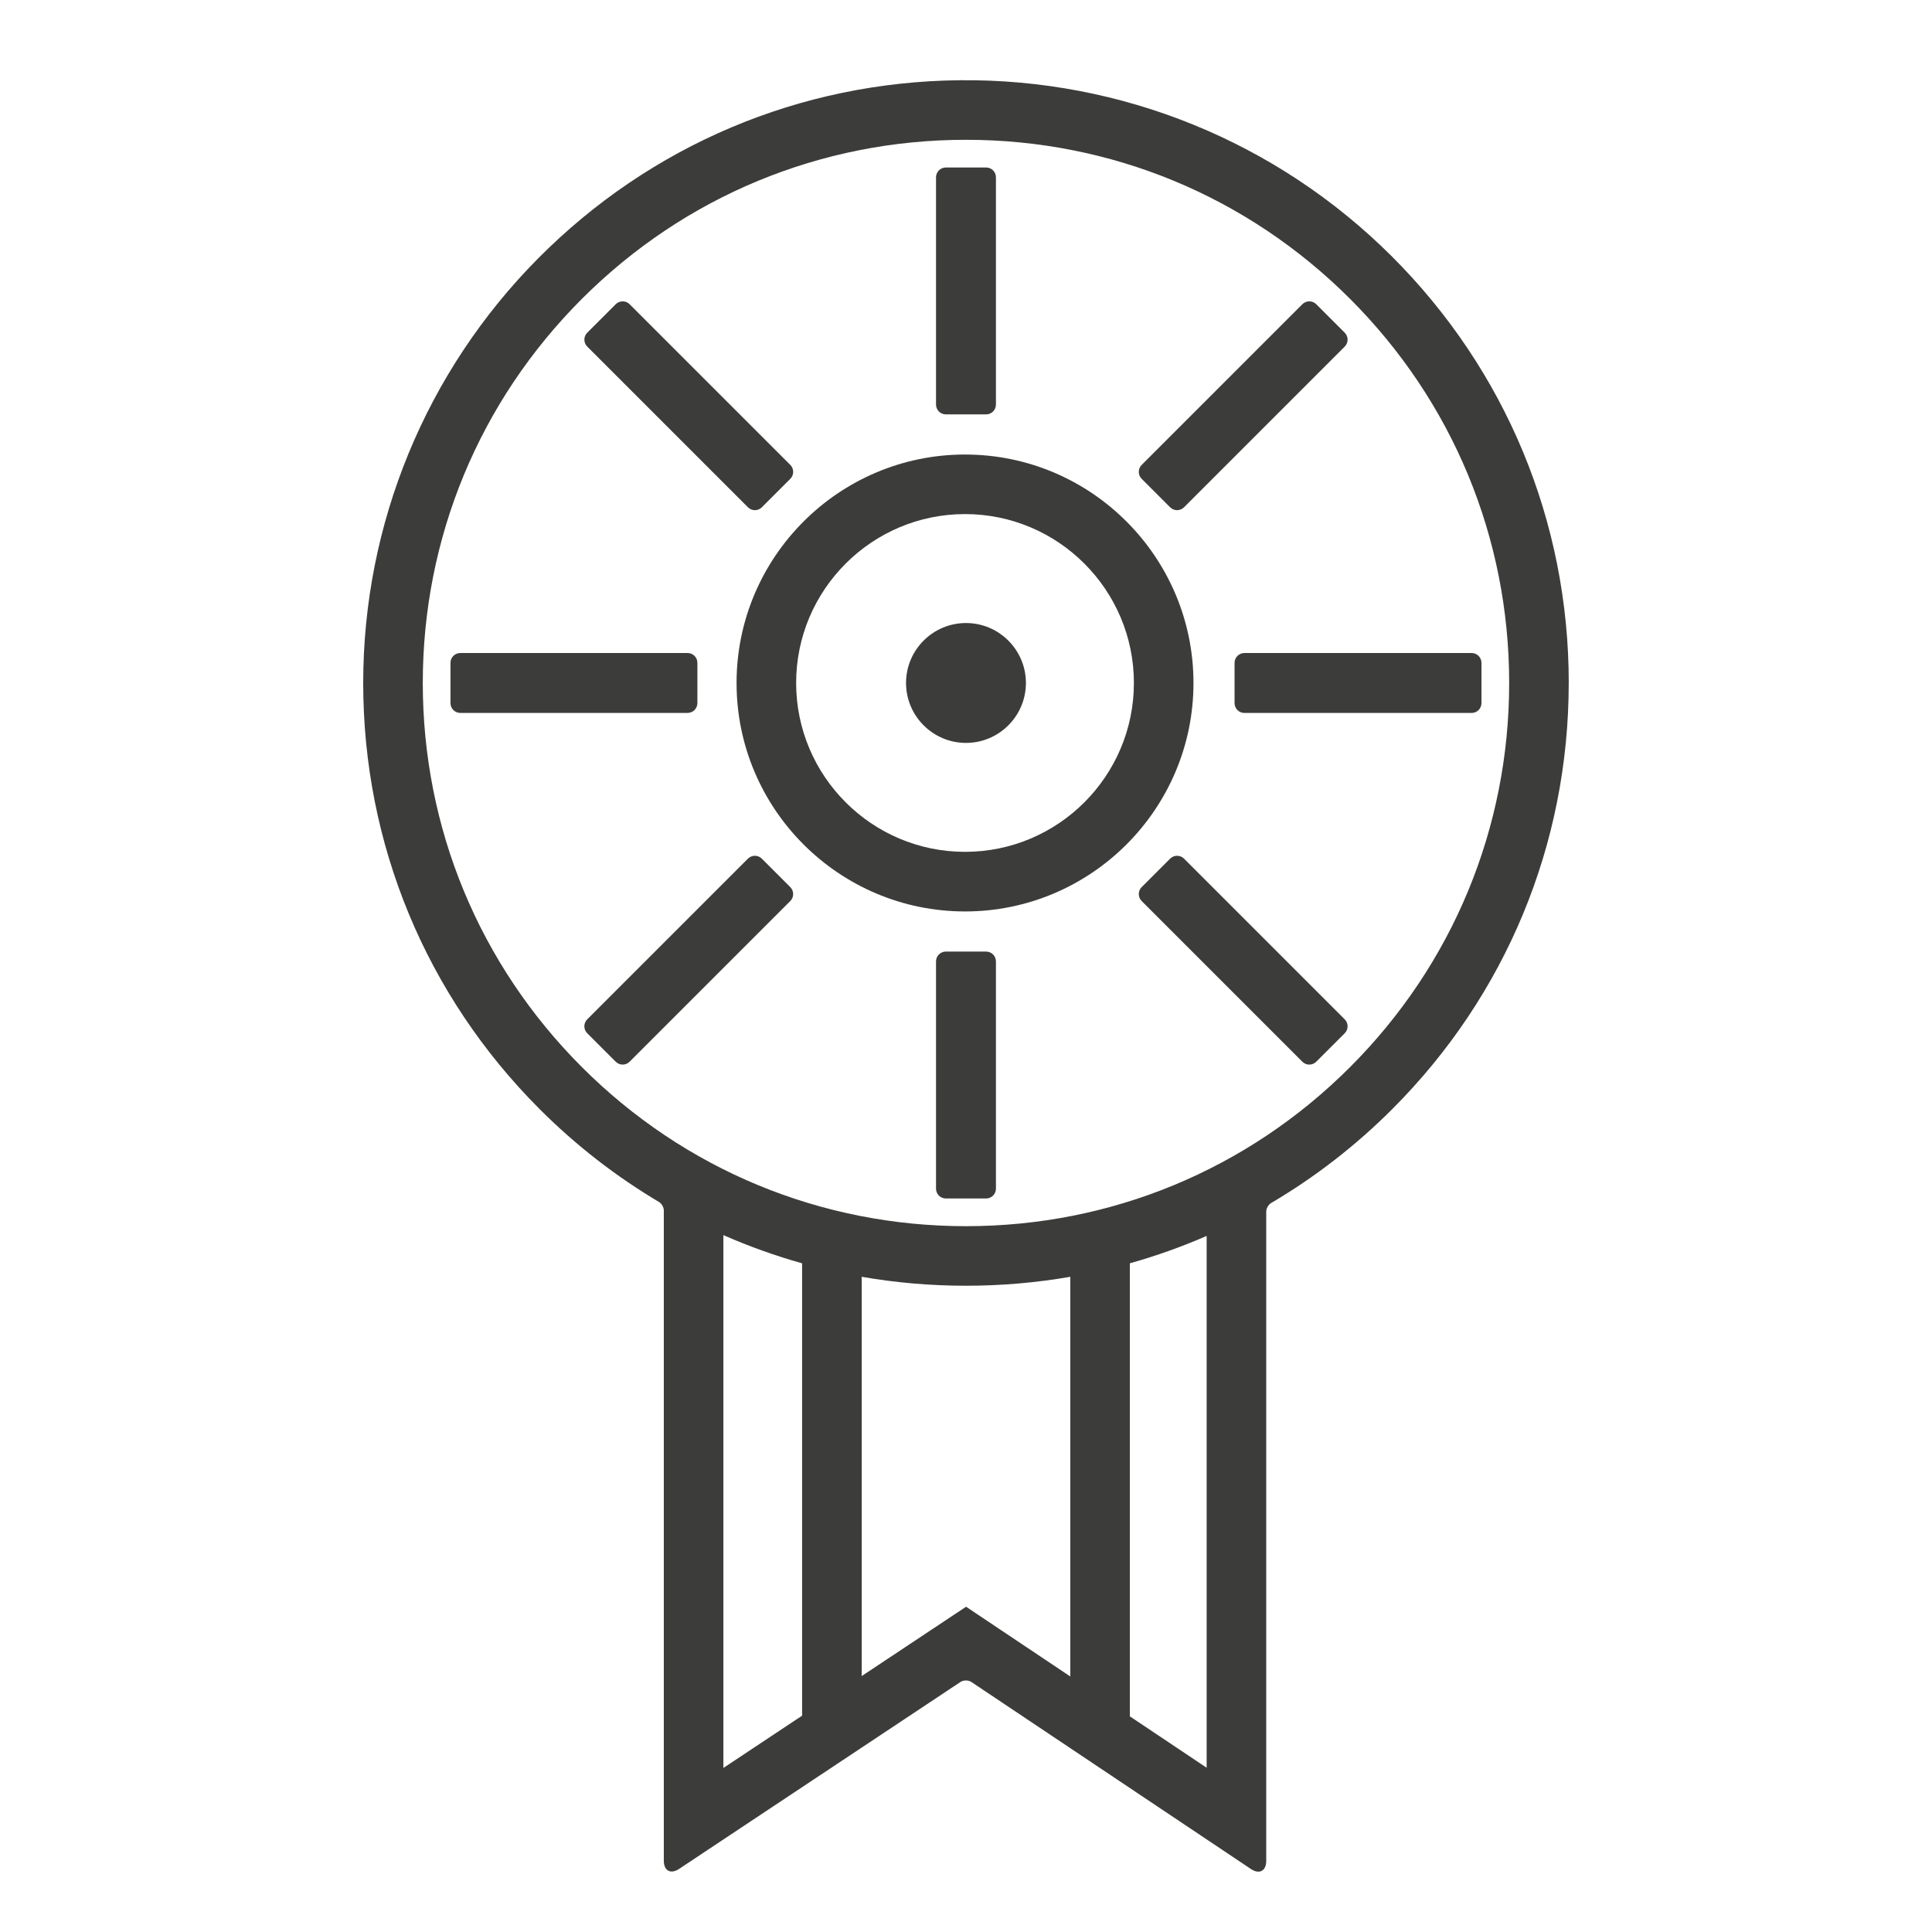 <svg width="908" height="908" viewBox="0 0 908 908" fill="none" xmlns="http://www.w3.org/2000/svg">
<path d="M737.28 320.99C737.28 245.189 707.71 173.94 654.04 120.4C600.09 66.59 527.07 36.9 450.88 37.709C376.04 38.51 305.83 68.159 252.98 121.37C200.21 174.5 170.7 246.1 170.7 320.99C170.7 396.66 200.17 467.8 253.67 521.31C270.7 538.34 289.53 552.92 309.71 564.9C310.95 565.64 311.98 567.419 311.98 568.859V874.51C311.98 879.24 315.21 880.969 319.15 878.349L451.4 790.49C452.81 789.55 455.11 789.56 456.52 790.49L587.92 878.4C591.87 881.04 595.1 879.32 595.1 874.56V569.38C595.1 567.93 596.13 566.149 597.38 565.409C617.9 553.329 637.02 538.569 654.3 521.289C707.81 467.779 737.27 396.64 737.27 320.97L737.28 320.99ZM339.98 830.9V580.479C351.97 585.749 364.33 590.179 376.97 593.729V806.33L339.98 830.9ZM454.02 755.14L404.98 787.719V600.07C421.01 602.85 437.39 604.27 454 604.27C470.61 604.27 486.99 602.85 503.02 600.07V787.909L454.03 755.13L454.02 755.14ZM567.1 830.799L531.01 806.65V593.719C543.34 590.259 555.39 585.959 567.1 580.859V830.789V830.799ZM453.99 576.28C385.8 576.28 321.69 549.73 273.47 501.51C225.25 453.29 198.7 389.18 198.7 320.99C198.7 252.799 225.25 188.69 273.47 140.47C321.69 92.249 385.8 65.7 453.99 65.7C522.18 65.7 586.29 92.249 634.51 140.47C682.73 188.69 709.28 252.799 709.28 320.99C709.28 389.18 682.73 453.29 634.51 501.51C586.29 549.73 522.18 576.28 453.99 576.28Z" fill="#3C3C3B"/>
<path d="M453.54 213.619C394.34 213.619 346.17 261.779 346.17 320.989C346.17 380.199 394.33 428.359 453.54 428.359C512.75 428.359 560.91 380.199 560.91 320.989C560.91 261.779 512.75 213.619 453.54 213.619ZM453.54 400.349C409.78 400.349 374.17 364.749 374.17 320.979C374.17 277.209 409.77 241.609 453.54 241.609C497.31 241.609 532.91 277.209 532.91 320.979C532.91 364.749 497.31 400.349 453.54 400.349Z" fill="#3C3C3B"/>
<path d="M453.99 292.811C438.45 292.811 425.82 305.451 425.82 320.981C425.82 336.511 438.46 349.151 453.99 349.151C469.52 349.151 482.16 336.511 482.16 320.981C482.16 305.451 469.52 292.811 453.99 292.811Z" fill="#3C3C3B"/>
<path d="M463.45 78.711H444.53C441.979 78.711 439.91 80.779 439.91 83.331V190.131C439.91 192.682 441.979 194.751 444.53 194.751H463.45C466.002 194.751 468.07 192.682 468.07 190.131V83.331C468.07 80.779 466.002 78.711 463.45 78.711Z" fill="#3C3C3B"/>
<path d="M612.077 142.982L536.558 218.501C534.754 220.305 534.754 223.23 536.558 225.034L549.936 238.413C551.741 240.217 554.666 240.217 556.47 238.413L631.989 162.894C633.793 161.09 633.793 158.164 631.989 156.36L618.611 142.982C616.806 141.178 613.881 141.178 612.077 142.982Z" fill="#3C3C3B"/>
<path d="M691.64 306.91H584.84C582.288 306.91 580.22 308.979 580.22 311.53V330.45C580.22 333.002 582.288 335.07 584.84 335.07H691.64C694.191 335.07 696.26 333.002 696.26 330.45V311.53C696.26 308.979 694.191 306.91 691.64 306.91Z" fill="#3C3C3B"/>
<path d="M549.937 403.552L536.559 416.93C534.755 418.735 534.755 421.66 536.559 423.464L612.078 498.983C613.882 500.787 616.807 500.787 618.611 498.983L631.99 485.605C633.794 483.8 633.794 480.875 631.99 479.071L556.471 403.552C554.667 401.748 551.741 401.748 549.937 403.552Z" fill="#3C3C3B"/>
<path d="M463.45 447.221H444.53C441.979 447.221 439.91 449.289 439.91 451.841V558.641C439.91 561.192 441.979 563.261 444.53 563.261H463.45C466.002 563.261 468.07 561.192 468.07 558.641V451.841C468.07 449.289 466.002 447.221 463.45 447.221Z" fill="#3C3C3B"/>
<path d="M351.507 403.552L275.988 479.071C274.184 480.875 274.184 483.8 275.988 485.605L289.366 498.983C291.171 500.787 294.096 500.787 295.9 498.983L371.419 423.464C373.223 421.66 373.223 418.735 371.419 416.931L358.041 403.552C356.236 401.748 353.311 401.748 351.507 403.552Z" fill="#3C3C3B"/>
<path d="M323.14 306.9H216.34C213.789 306.9 211.72 308.969 211.72 311.52V330.44C211.72 332.992 213.789 335.06 216.34 335.06H323.14C325.692 335.06 327.76 332.992 327.76 330.44V311.52C327.76 308.969 325.692 306.9 323.14 306.9Z" fill="#3C3C3B"/>
<path d="M289.376 142.982L275.997 156.36C274.193 158.164 274.193 161.09 275.997 162.894L351.516 238.413C353.321 240.217 356.246 240.217 358.05 238.413L371.428 225.034C373.233 223.23 373.233 220.305 371.428 218.501L295.909 142.982C294.105 141.177 291.18 141.177 289.376 142.982Z" fill="#3C3C3B"/>
</svg>
